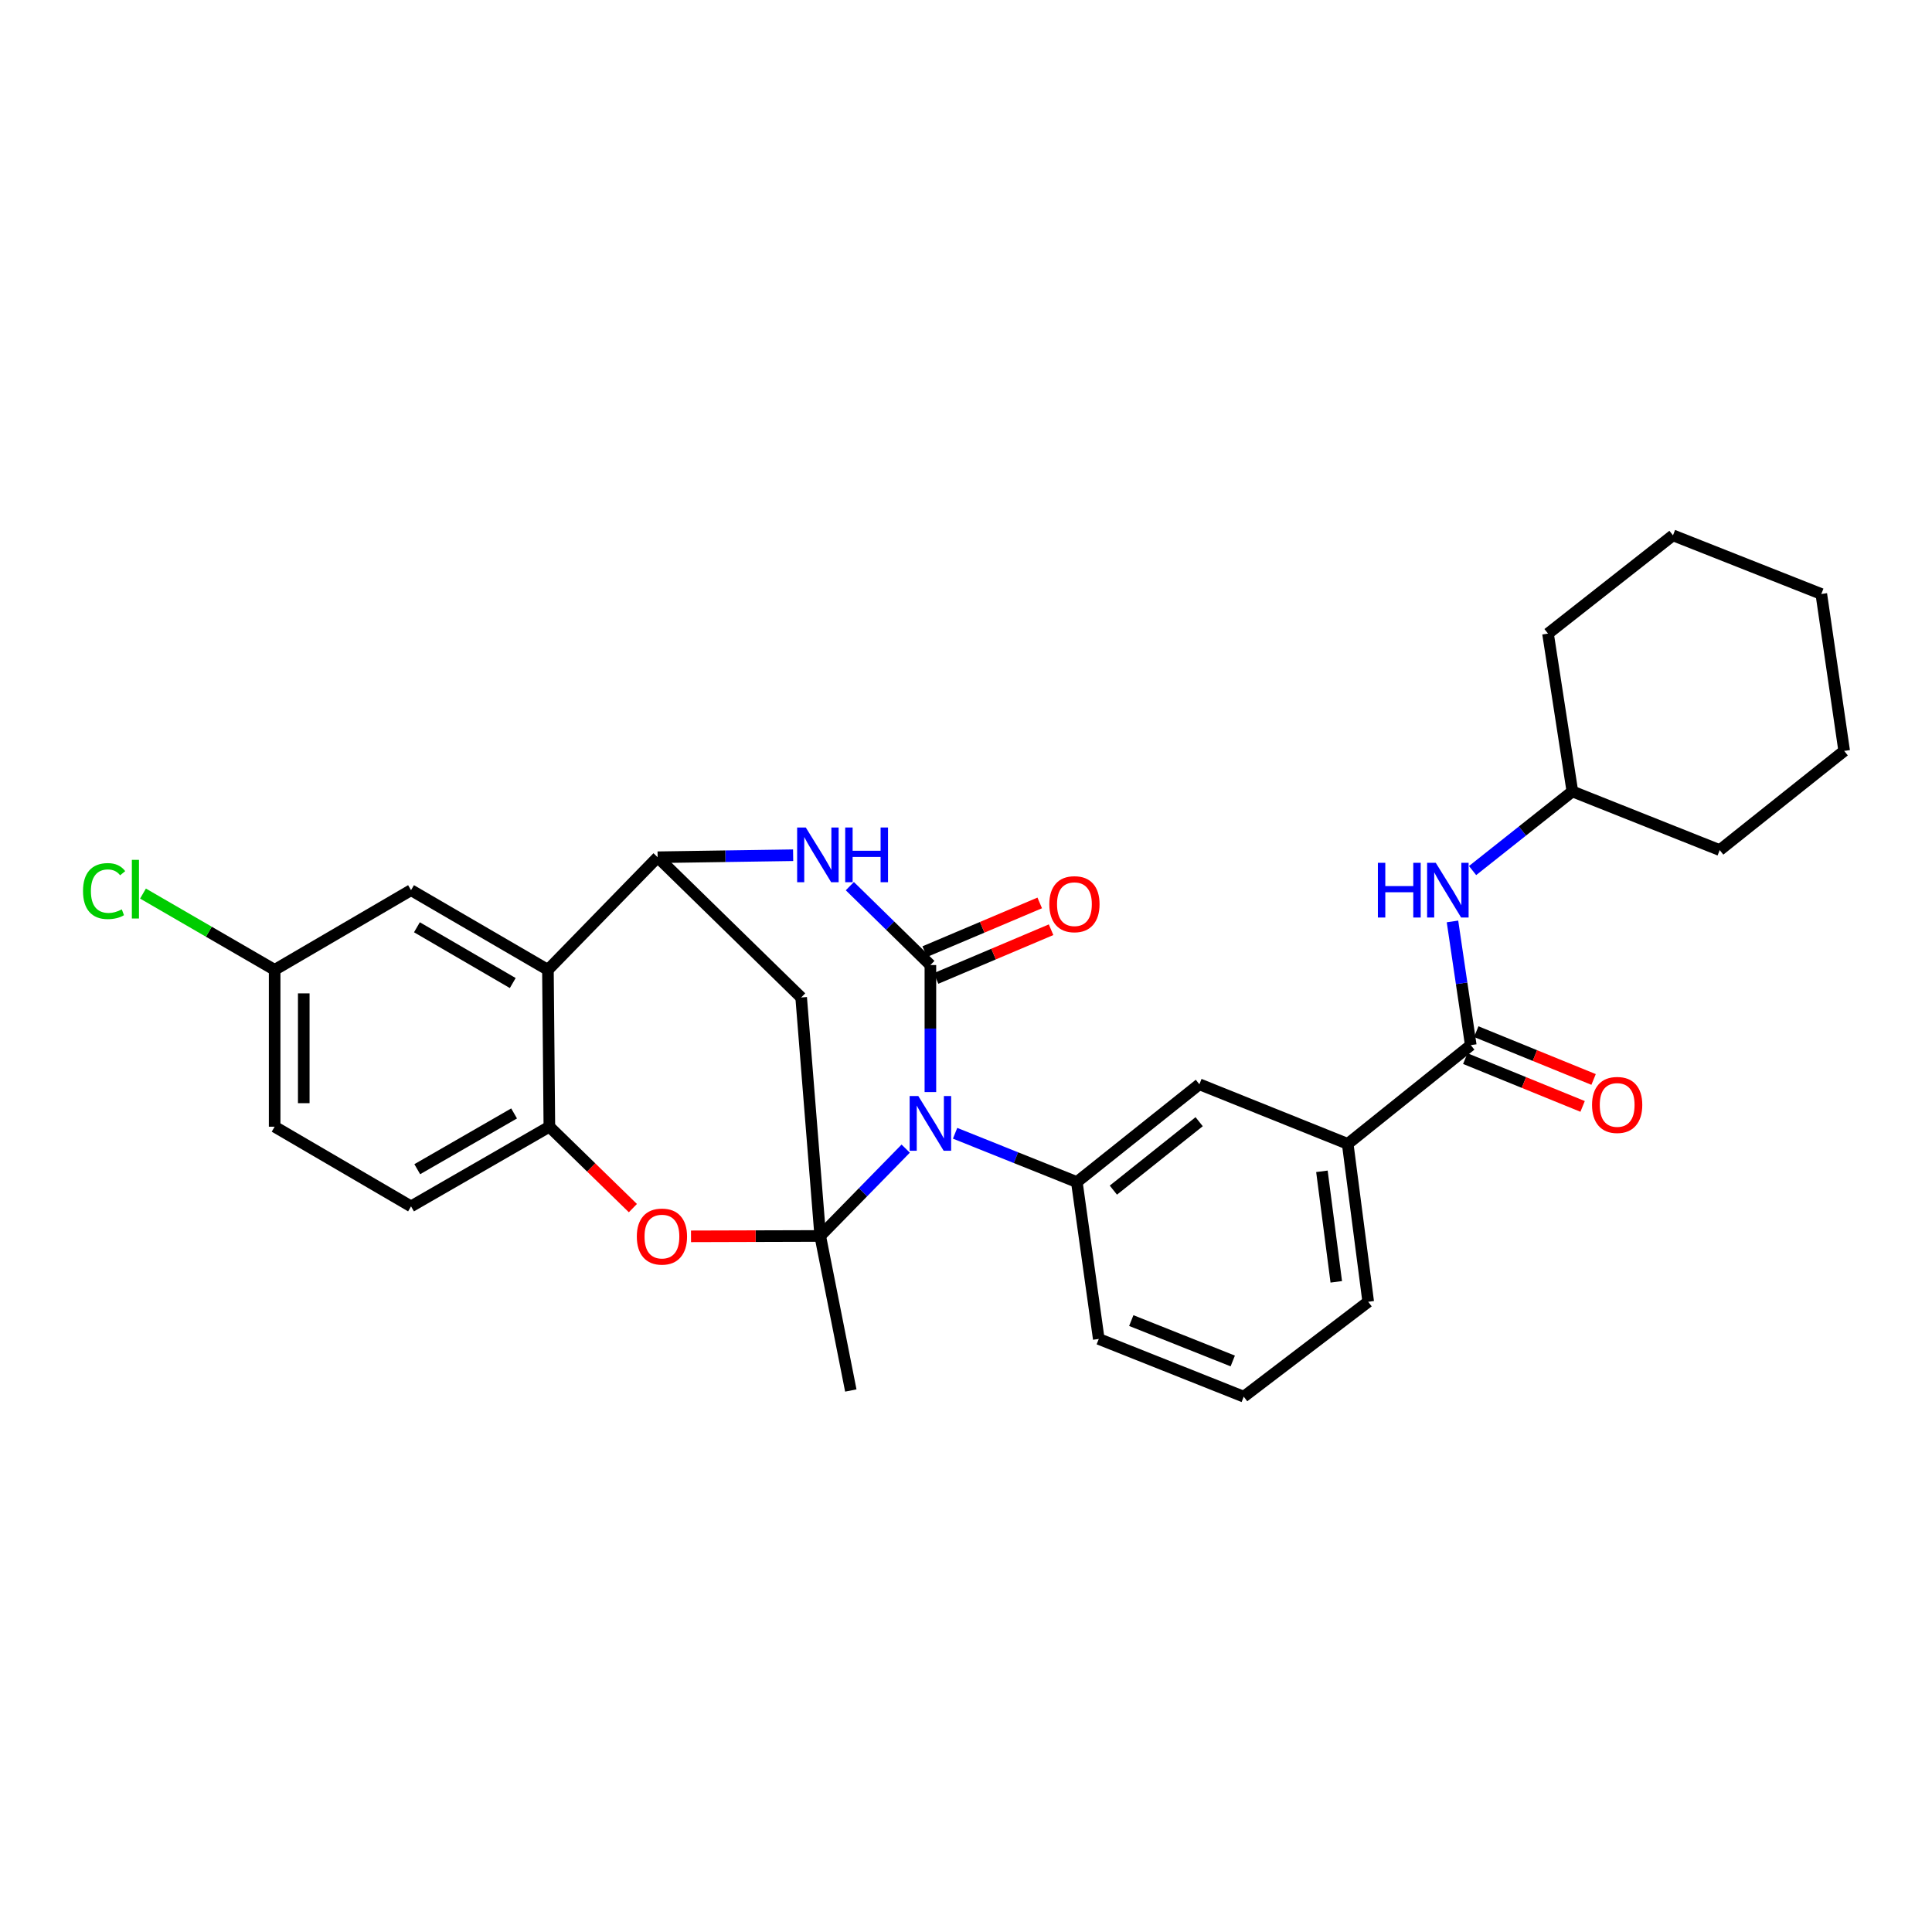 <?xml version='1.0' encoding='iso-8859-1'?>
<svg version='1.1' baseProfile='full'
              xmlns='http://www.w3.org/2000/svg'
                      xmlns:rdkit='http://www.rdkit.org/xml'
                      xmlns:xlink='http://www.w3.org/1999/xlink'
                  xml:space='preserve'
width='1000px' height='1000px' viewBox='0 0 1000 1000'>
<!-- END OF HEADER -->
<rect style='opacity:1.0;fill:#FFFFFF;stroke:none' width='1000' height='1000' x='0' y='0'> </rect>
<path class='bond-0' d='M 468.792,594.523 L 446.671,617.127' style='fill:none;fill-rule:evenodd;stroke:#0000FF;stroke-width:6px;stroke-linecap:butt;stroke-linejoin:miter;stroke-opacity:1' />
<path class='bond-0' d='M 446.671,617.127 L 424.551,639.732' style='fill:none;fill-rule:evenodd;stroke:#000000;stroke-width:6px;stroke-linecap:butt;stroke-linejoin:miter;stroke-opacity:1' />
<path class='bond-1' d='M 481.57,565.257 L 481.57,532.381' style='fill:none;fill-rule:evenodd;stroke:#0000FF;stroke-width:6px;stroke-linecap:butt;stroke-linejoin:miter;stroke-opacity:1' />
<path class='bond-1' d='M 481.57,532.381 L 481.57,499.506' style='fill:none;fill-rule:evenodd;stroke:#000000;stroke-width:6px;stroke-linecap:butt;stroke-linejoin:miter;stroke-opacity:1' />
<path class='bond-7' d='M 494.351,586.585 L 525.861,599.207' style='fill:none;fill-rule:evenodd;stroke:#0000FF;stroke-width:6px;stroke-linecap:butt;stroke-linejoin:miter;stroke-opacity:1' />
<path class='bond-7' d='M 525.861,599.207 L 557.37,611.829' style='fill:none;fill-rule:evenodd;stroke:#000000;stroke-width:6px;stroke-linecap:butt;stroke-linejoin:miter;stroke-opacity:1' />
<path class='bond-4' d='M 424.551,639.732 L 391.108,639.827' style='fill:none;fill-rule:evenodd;stroke:#000000;stroke-width:6px;stroke-linecap:butt;stroke-linejoin:miter;stroke-opacity:1' />
<path class='bond-4' d='M 391.108,639.827 L 357.665,639.923' style='fill:none;fill-rule:evenodd;stroke:#FF0000;stroke-width:6px;stroke-linecap:butt;stroke-linejoin:miter;stroke-opacity:1' />
<path class='bond-5' d='M 424.551,639.732 L 414.684,516.295' style='fill:none;fill-rule:evenodd;stroke:#000000;stroke-width:6px;stroke-linecap:butt;stroke-linejoin:miter;stroke-opacity:1' />
<path class='bond-17' d='M 424.551,639.732 L 440.377,719.716' style='fill:none;fill-rule:evenodd;stroke:#000000;stroke-width:6px;stroke-linecap:butt;stroke-linejoin:miter;stroke-opacity:1' />
<path class='bond-2' d='M 481.57,499.506 L 460.723,479.087' style='fill:none;fill-rule:evenodd;stroke:#000000;stroke-width:6px;stroke-linecap:butt;stroke-linejoin:miter;stroke-opacity:1' />
<path class='bond-2' d='M 460.723,479.087 L 439.875,458.668' style='fill:none;fill-rule:evenodd;stroke:#0000FF;stroke-width:6px;stroke-linecap:butt;stroke-linejoin:miter;stroke-opacity:1' />
<path class='bond-13' d='M 484.508,506.442 L 514.273,493.832' style='fill:none;fill-rule:evenodd;stroke:#000000;stroke-width:6px;stroke-linecap:butt;stroke-linejoin:miter;stroke-opacity:1' />
<path class='bond-13' d='M 514.273,493.832 L 544.037,481.222' style='fill:none;fill-rule:evenodd;stroke:#FF0000;stroke-width:6px;stroke-linecap:butt;stroke-linejoin:miter;stroke-opacity:1' />
<path class='bond-13' d='M 478.632,492.571 L 508.396,479.961' style='fill:none;fill-rule:evenodd;stroke:#000000;stroke-width:6px;stroke-linecap:butt;stroke-linejoin:miter;stroke-opacity:1' />
<path class='bond-13' d='M 508.396,479.961 L 538.16,467.351' style='fill:none;fill-rule:evenodd;stroke:#FF0000;stroke-width:6px;stroke-linecap:butt;stroke-linejoin:miter;stroke-opacity:1' />
<path class='bond-3' d='M 410.524,442.662 L 375.457,443.185' style='fill:none;fill-rule:evenodd;stroke:#0000FF;stroke-width:6px;stroke-linecap:butt;stroke-linejoin:miter;stroke-opacity:1' />
<path class='bond-3' d='M 375.457,443.185 L 340.391,443.709' style='fill:none;fill-rule:evenodd;stroke:#000000;stroke-width:6px;stroke-linecap:butt;stroke-linejoin:miter;stroke-opacity:1' />
<path class='bond-6' d='M 340.391,443.709 L 283.606,501.992' style='fill:none;fill-rule:evenodd;stroke:#000000;stroke-width:6px;stroke-linecap:butt;stroke-linejoin:miter;stroke-opacity:1' />
<path class='bond-30' d='M 340.391,443.709 L 414.684,516.295' style='fill:none;fill-rule:evenodd;stroke:#000000;stroke-width:6px;stroke-linecap:butt;stroke-linejoin:miter;stroke-opacity:1' />
<path class='bond-8' d='M 327.583,625.314 L 305.967,604.248' style='fill:none;fill-rule:evenodd;stroke:#FF0000;stroke-width:6px;stroke-linecap:butt;stroke-linejoin:miter;stroke-opacity:1' />
<path class='bond-8' d='M 305.967,604.248 L 284.351,583.181' style='fill:none;fill-rule:evenodd;stroke:#000000;stroke-width:6px;stroke-linecap:butt;stroke-linejoin:miter;stroke-opacity:1' />
<path class='bond-14' d='M 283.606,501.992 L 212.752,460.749' style='fill:none;fill-rule:evenodd;stroke:#000000;stroke-width:6px;stroke-linecap:butt;stroke-linejoin:miter;stroke-opacity:1' />
<path class='bond-14' d='M 265.399,508.825 L 215.802,479.955' style='fill:none;fill-rule:evenodd;stroke:#000000;stroke-width:6px;stroke-linecap:butt;stroke-linejoin:miter;stroke-opacity:1' />
<path class='bond-31' d='M 283.606,501.992 L 284.351,583.181' style='fill:none;fill-rule:evenodd;stroke:#000000;stroke-width:6px;stroke-linecap:butt;stroke-linejoin:miter;stroke-opacity:1' />
<path class='bond-10' d='M 557.37,611.829 L 620.8,561.22' style='fill:none;fill-rule:evenodd;stroke:#000000;stroke-width:6px;stroke-linecap:butt;stroke-linejoin:miter;stroke-opacity:1' />
<path class='bond-10' d='M 576.28,616.013 L 620.681,580.587' style='fill:none;fill-rule:evenodd;stroke:#000000;stroke-width:6px;stroke-linecap:butt;stroke-linejoin:miter;stroke-opacity:1' />
<path class='bond-21' d='M 557.37,611.829 L 568.718,693.043' style='fill:none;fill-rule:evenodd;stroke:#000000;stroke-width:6px;stroke-linecap:butt;stroke-linejoin:miter;stroke-opacity:1' />
<path class='bond-16' d='M 284.351,583.181 L 212.752,624.416' style='fill:none;fill-rule:evenodd;stroke:#000000;stroke-width:6px;stroke-linecap:butt;stroke-linejoin:miter;stroke-opacity:1' />
<path class='bond-16' d='M 266.093,576.312 L 215.974,605.177' style='fill:none;fill-rule:evenodd;stroke:#000000;stroke-width:6px;stroke-linecap:butt;stroke-linejoin:miter;stroke-opacity:1' />
<path class='bond-9' d='M 761.268,540.959 L 697.57,592.069' style='fill:none;fill-rule:evenodd;stroke:#000000;stroke-width:6px;stroke-linecap:butt;stroke-linejoin:miter;stroke-opacity:1' />
<path class='bond-11' d='M 761.268,540.959 L 756.535,508.947' style='fill:none;fill-rule:evenodd;stroke:#000000;stroke-width:6px;stroke-linecap:butt;stroke-linejoin:miter;stroke-opacity:1' />
<path class='bond-11' d='M 756.535,508.947 L 751.802,476.936' style='fill:none;fill-rule:evenodd;stroke:#0000FF;stroke-width:6px;stroke-linecap:butt;stroke-linejoin:miter;stroke-opacity:1' />
<path class='bond-15' d='M 758.426,547.934 L 788.79,560.306' style='fill:none;fill-rule:evenodd;stroke:#000000;stroke-width:6px;stroke-linecap:butt;stroke-linejoin:miter;stroke-opacity:1' />
<path class='bond-15' d='M 788.79,560.306 L 819.155,572.678' style='fill:none;fill-rule:evenodd;stroke:#FF0000;stroke-width:6px;stroke-linecap:butt;stroke-linejoin:miter;stroke-opacity:1' />
<path class='bond-15' d='M 764.11,533.983 L 794.474,546.355' style='fill:none;fill-rule:evenodd;stroke:#000000;stroke-width:6px;stroke-linecap:butt;stroke-linejoin:miter;stroke-opacity:1' />
<path class='bond-15' d='M 794.474,546.355 L 824.839,558.727' style='fill:none;fill-rule:evenodd;stroke:#FF0000;stroke-width:6px;stroke-linecap:butt;stroke-linejoin:miter;stroke-opacity:1' />
<path class='bond-12' d='M 620.8,561.22 L 697.57,592.069' style='fill:none;fill-rule:evenodd;stroke:#000000;stroke-width:6px;stroke-linecap:butt;stroke-linejoin:miter;stroke-opacity:1' />
<path class='bond-19' d='M 762.205,450.601 L 788.028,430.124' style='fill:none;fill-rule:evenodd;stroke:#0000FF;stroke-width:6px;stroke-linecap:butt;stroke-linejoin:miter;stroke-opacity:1' />
<path class='bond-19' d='M 788.028,430.124 L 813.851,409.646' style='fill:none;fill-rule:evenodd;stroke:#000000;stroke-width:6px;stroke-linecap:butt;stroke-linejoin:miter;stroke-opacity:1' />
<path class='bond-32' d='M 697.57,592.069 L 708.182,673.794' style='fill:none;fill-rule:evenodd;stroke:#000000;stroke-width:6px;stroke-linecap:butt;stroke-linejoin:miter;stroke-opacity:1' />
<path class='bond-32' d='M 684.223,606.268 L 691.651,663.475' style='fill:none;fill-rule:evenodd;stroke:#000000;stroke-width:6px;stroke-linecap:butt;stroke-linejoin:miter;stroke-opacity:1' />
<path class='bond-18' d='M 212.752,460.749 L 142.158,501.992' style='fill:none;fill-rule:evenodd;stroke:#000000;stroke-width:6px;stroke-linecap:butt;stroke-linejoin:miter;stroke-opacity:1' />
<path class='bond-20' d='M 212.752,624.416 L 142.158,583.181' style='fill:none;fill-rule:evenodd;stroke:#000000;stroke-width:6px;stroke-linecap:butt;stroke-linejoin:miter;stroke-opacity:1' />
<path class='bond-22' d='M 142.158,501.992 L 108.086,482.251' style='fill:none;fill-rule:evenodd;stroke:#000000;stroke-width:6px;stroke-linecap:butt;stroke-linejoin:miter;stroke-opacity:1' />
<path class='bond-22' d='M 108.086,482.251 L 74.014,462.511' style='fill:none;fill-rule:evenodd;stroke:#00CC00;stroke-width:6px;stroke-linecap:butt;stroke-linejoin:miter;stroke-opacity:1' />
<path class='bond-33' d='M 142.158,501.992 L 142.158,583.181' style='fill:none;fill-rule:evenodd;stroke:#000000;stroke-width:6px;stroke-linecap:butt;stroke-linejoin:miter;stroke-opacity:1' />
<path class='bond-33' d='M 157.223,514.17 L 157.223,571.003' style='fill:none;fill-rule:evenodd;stroke:#000000;stroke-width:6px;stroke-linecap:butt;stroke-linejoin:miter;stroke-opacity:1' />
<path class='bond-25' d='M 813.851,409.646 L 890.12,440.01' style='fill:none;fill-rule:evenodd;stroke:#000000;stroke-width:6px;stroke-linecap:butt;stroke-linejoin:miter;stroke-opacity:1' />
<path class='bond-26' d='M 813.851,409.646 L 801.247,327.947' style='fill:none;fill-rule:evenodd;stroke:#000000;stroke-width:6px;stroke-linecap:butt;stroke-linejoin:miter;stroke-opacity:1' />
<path class='bond-24' d='M 568.718,693.043 L 643.756,722.913' style='fill:none;fill-rule:evenodd;stroke:#000000;stroke-width:6px;stroke-linecap:butt;stroke-linejoin:miter;stroke-opacity:1' />
<path class='bond-24' d='M 585.545,683.527 L 638.072,704.436' style='fill:none;fill-rule:evenodd;stroke:#000000;stroke-width:6px;stroke-linecap:butt;stroke-linejoin:miter;stroke-opacity:1' />
<path class='bond-23' d='M 708.182,673.794 L 643.756,722.913' style='fill:none;fill-rule:evenodd;stroke:#000000;stroke-width:6px;stroke-linecap:butt;stroke-linejoin:miter;stroke-opacity:1' />
<path class='bond-28' d='M 890.12,440.01 L 954.545,388.665' style='fill:none;fill-rule:evenodd;stroke:#000000;stroke-width:6px;stroke-linecap:butt;stroke-linejoin:miter;stroke-opacity:1' />
<path class='bond-27' d='M 801.247,327.947 L 865.924,277.087' style='fill:none;fill-rule:evenodd;stroke:#000000;stroke-width:6px;stroke-linecap:butt;stroke-linejoin:miter;stroke-opacity:1' />
<path class='bond-29' d='M 865.924,277.087 L 942.703,307.45' style='fill:none;fill-rule:evenodd;stroke:#000000;stroke-width:6px;stroke-linecap:butt;stroke-linejoin:miter;stroke-opacity:1' />
<path class='bond-34' d='M 954.545,388.665 L 942.703,307.45' style='fill:none;fill-rule:evenodd;stroke:#000000;stroke-width:6px;stroke-linecap:butt;stroke-linejoin:miter;stroke-opacity:1' />
<path  class='atom-0' d='M 475.31 567.306
L 484.59 582.306
Q 485.51 583.786, 486.99 586.466
Q 488.47 589.146, 488.55 589.306
L 488.55 567.306
L 492.31 567.306
L 492.31 595.626
L 488.43 595.626
L 478.47 579.226
Q 477.31 577.306, 476.07 575.106
Q 474.87 572.906, 474.51 572.226
L 474.51 595.626
L 470.83 595.626
L 470.83 567.306
L 475.31 567.306
' fill='#0000FF'/>
<path  class='atom-3' d='M 417.077 428.31
L 426.357 443.31
Q 427.277 444.79, 428.757 447.47
Q 430.237 450.15, 430.317 450.31
L 430.317 428.31
L 434.077 428.31
L 434.077 456.63
L 430.197 456.63
L 420.237 440.23
Q 419.077 438.31, 417.837 436.11
Q 416.637 433.91, 416.277 433.23
L 416.277 456.63
L 412.597 456.63
L 412.597 428.31
L 417.077 428.31
' fill='#0000FF'/>
<path  class='atom-3' d='M 437.477 428.31
L 441.317 428.31
L 441.317 440.35
L 455.797 440.35
L 455.797 428.31
L 459.637 428.31
L 459.637 456.63
L 455.797 456.63
L 455.797 443.55
L 441.317 443.55
L 441.317 456.63
L 437.477 456.63
L 437.477 428.31
' fill='#0000FF'/>
<path  class='atom-5' d='M 329.617 640.046
Q 329.617 633.246, 332.977 629.446
Q 336.337 625.646, 342.617 625.646
Q 348.897 625.646, 352.257 629.446
Q 355.617 633.246, 355.617 640.046
Q 355.617 646.926, 352.217 650.846
Q 348.817 654.726, 342.617 654.726
Q 336.377 654.726, 332.977 650.846
Q 329.617 646.966, 329.617 640.046
M 342.617 651.526
Q 346.937 651.526, 349.257 648.646
Q 351.617 645.726, 351.617 640.046
Q 351.617 634.486, 349.257 631.686
Q 346.937 628.846, 342.617 628.846
Q 338.297 628.846, 335.937 631.646
Q 333.617 634.446, 333.617 640.046
Q 333.617 645.766, 335.937 648.646
Q 338.297 651.526, 342.617 651.526
' fill='#FF0000'/>
<path  class='atom-12' d='M 713.189 446.589
L 717.029 446.589
L 717.029 458.629
L 731.509 458.629
L 731.509 446.589
L 735.349 446.589
L 735.349 474.909
L 731.509 474.909
L 731.509 461.829
L 717.029 461.829
L 717.029 474.909
L 713.189 474.909
L 713.189 446.589
' fill='#0000FF'/>
<path  class='atom-12' d='M 743.149 446.589
L 752.429 461.589
Q 753.349 463.069, 754.829 465.749
Q 756.309 468.429, 756.389 468.589
L 756.389 446.589
L 760.149 446.589
L 760.149 474.909
L 756.269 474.909
L 746.309 458.509
Q 745.149 456.589, 743.909 454.389
Q 742.709 452.189, 742.349 451.509
L 742.349 474.909
L 738.669 474.909
L 738.669 446.589
L 743.149 446.589
' fill='#0000FF'/>
<path  class='atom-14' d='M 543.123 468.001
Q 543.123 461.201, 546.483 457.401
Q 549.843 453.601, 556.123 453.601
Q 562.403 453.601, 565.763 457.401
Q 569.123 461.201, 569.123 468.001
Q 569.123 474.881, 565.723 478.801
Q 562.323 482.681, 556.123 482.681
Q 549.883 482.681, 546.483 478.801
Q 543.123 474.921, 543.123 468.001
M 556.123 479.481
Q 560.443 479.481, 562.763 476.601
Q 565.123 473.681, 565.123 468.001
Q 565.123 462.441, 562.763 459.641
Q 560.443 456.801, 556.123 456.801
Q 551.803 456.801, 549.443 459.601
Q 547.123 462.401, 547.123 468.001
Q 547.123 473.721, 549.443 476.601
Q 551.803 479.481, 556.123 479.481
' fill='#FF0000'/>
<path  class='atom-16' d='M 824.042 571.913
Q 824.042 565.113, 827.402 561.313
Q 830.762 557.513, 837.042 557.513
Q 843.322 557.513, 846.682 561.313
Q 850.042 565.113, 850.042 571.913
Q 850.042 578.793, 846.642 582.713
Q 843.242 586.593, 837.042 586.593
Q 830.802 586.593, 827.402 582.713
Q 824.042 578.833, 824.042 571.913
M 837.042 583.393
Q 841.362 583.393, 843.682 580.513
Q 846.042 577.593, 846.042 571.913
Q 846.042 566.353, 843.682 563.553
Q 841.362 560.713, 837.042 560.713
Q 832.722 560.713, 830.362 563.513
Q 828.042 566.313, 828.042 571.913
Q 828.042 577.633, 830.362 580.513
Q 832.722 583.393, 837.042 583.393
' fill='#FF0000'/>
<path  class='atom-23' d='M 42.971 461.218
Q 42.971 454.178, 46.251 450.498
Q 49.571 446.778, 55.851 446.778
Q 61.691 446.778, 64.811 450.898
L 62.171 453.058
Q 59.891 450.058, 55.851 450.058
Q 51.571 450.058, 49.291 452.938
Q 47.051 455.778, 47.051 461.218
Q 47.051 466.818, 49.371 469.698
Q 51.731 472.578, 56.291 472.578
Q 59.411 472.578, 63.051 470.698
L 64.171 473.698
Q 62.691 474.658, 60.451 475.218
Q 58.211 475.778, 55.731 475.778
Q 49.571 475.778, 46.251 472.018
Q 42.971 468.258, 42.971 461.218
' fill='#00CC00'/>
<path  class='atom-23' d='M 68.251 445.058
L 71.931 445.058
L 71.931 475.418
L 68.251 475.418
L 68.251 445.058
' fill='#00CC00'/>
</svg>
